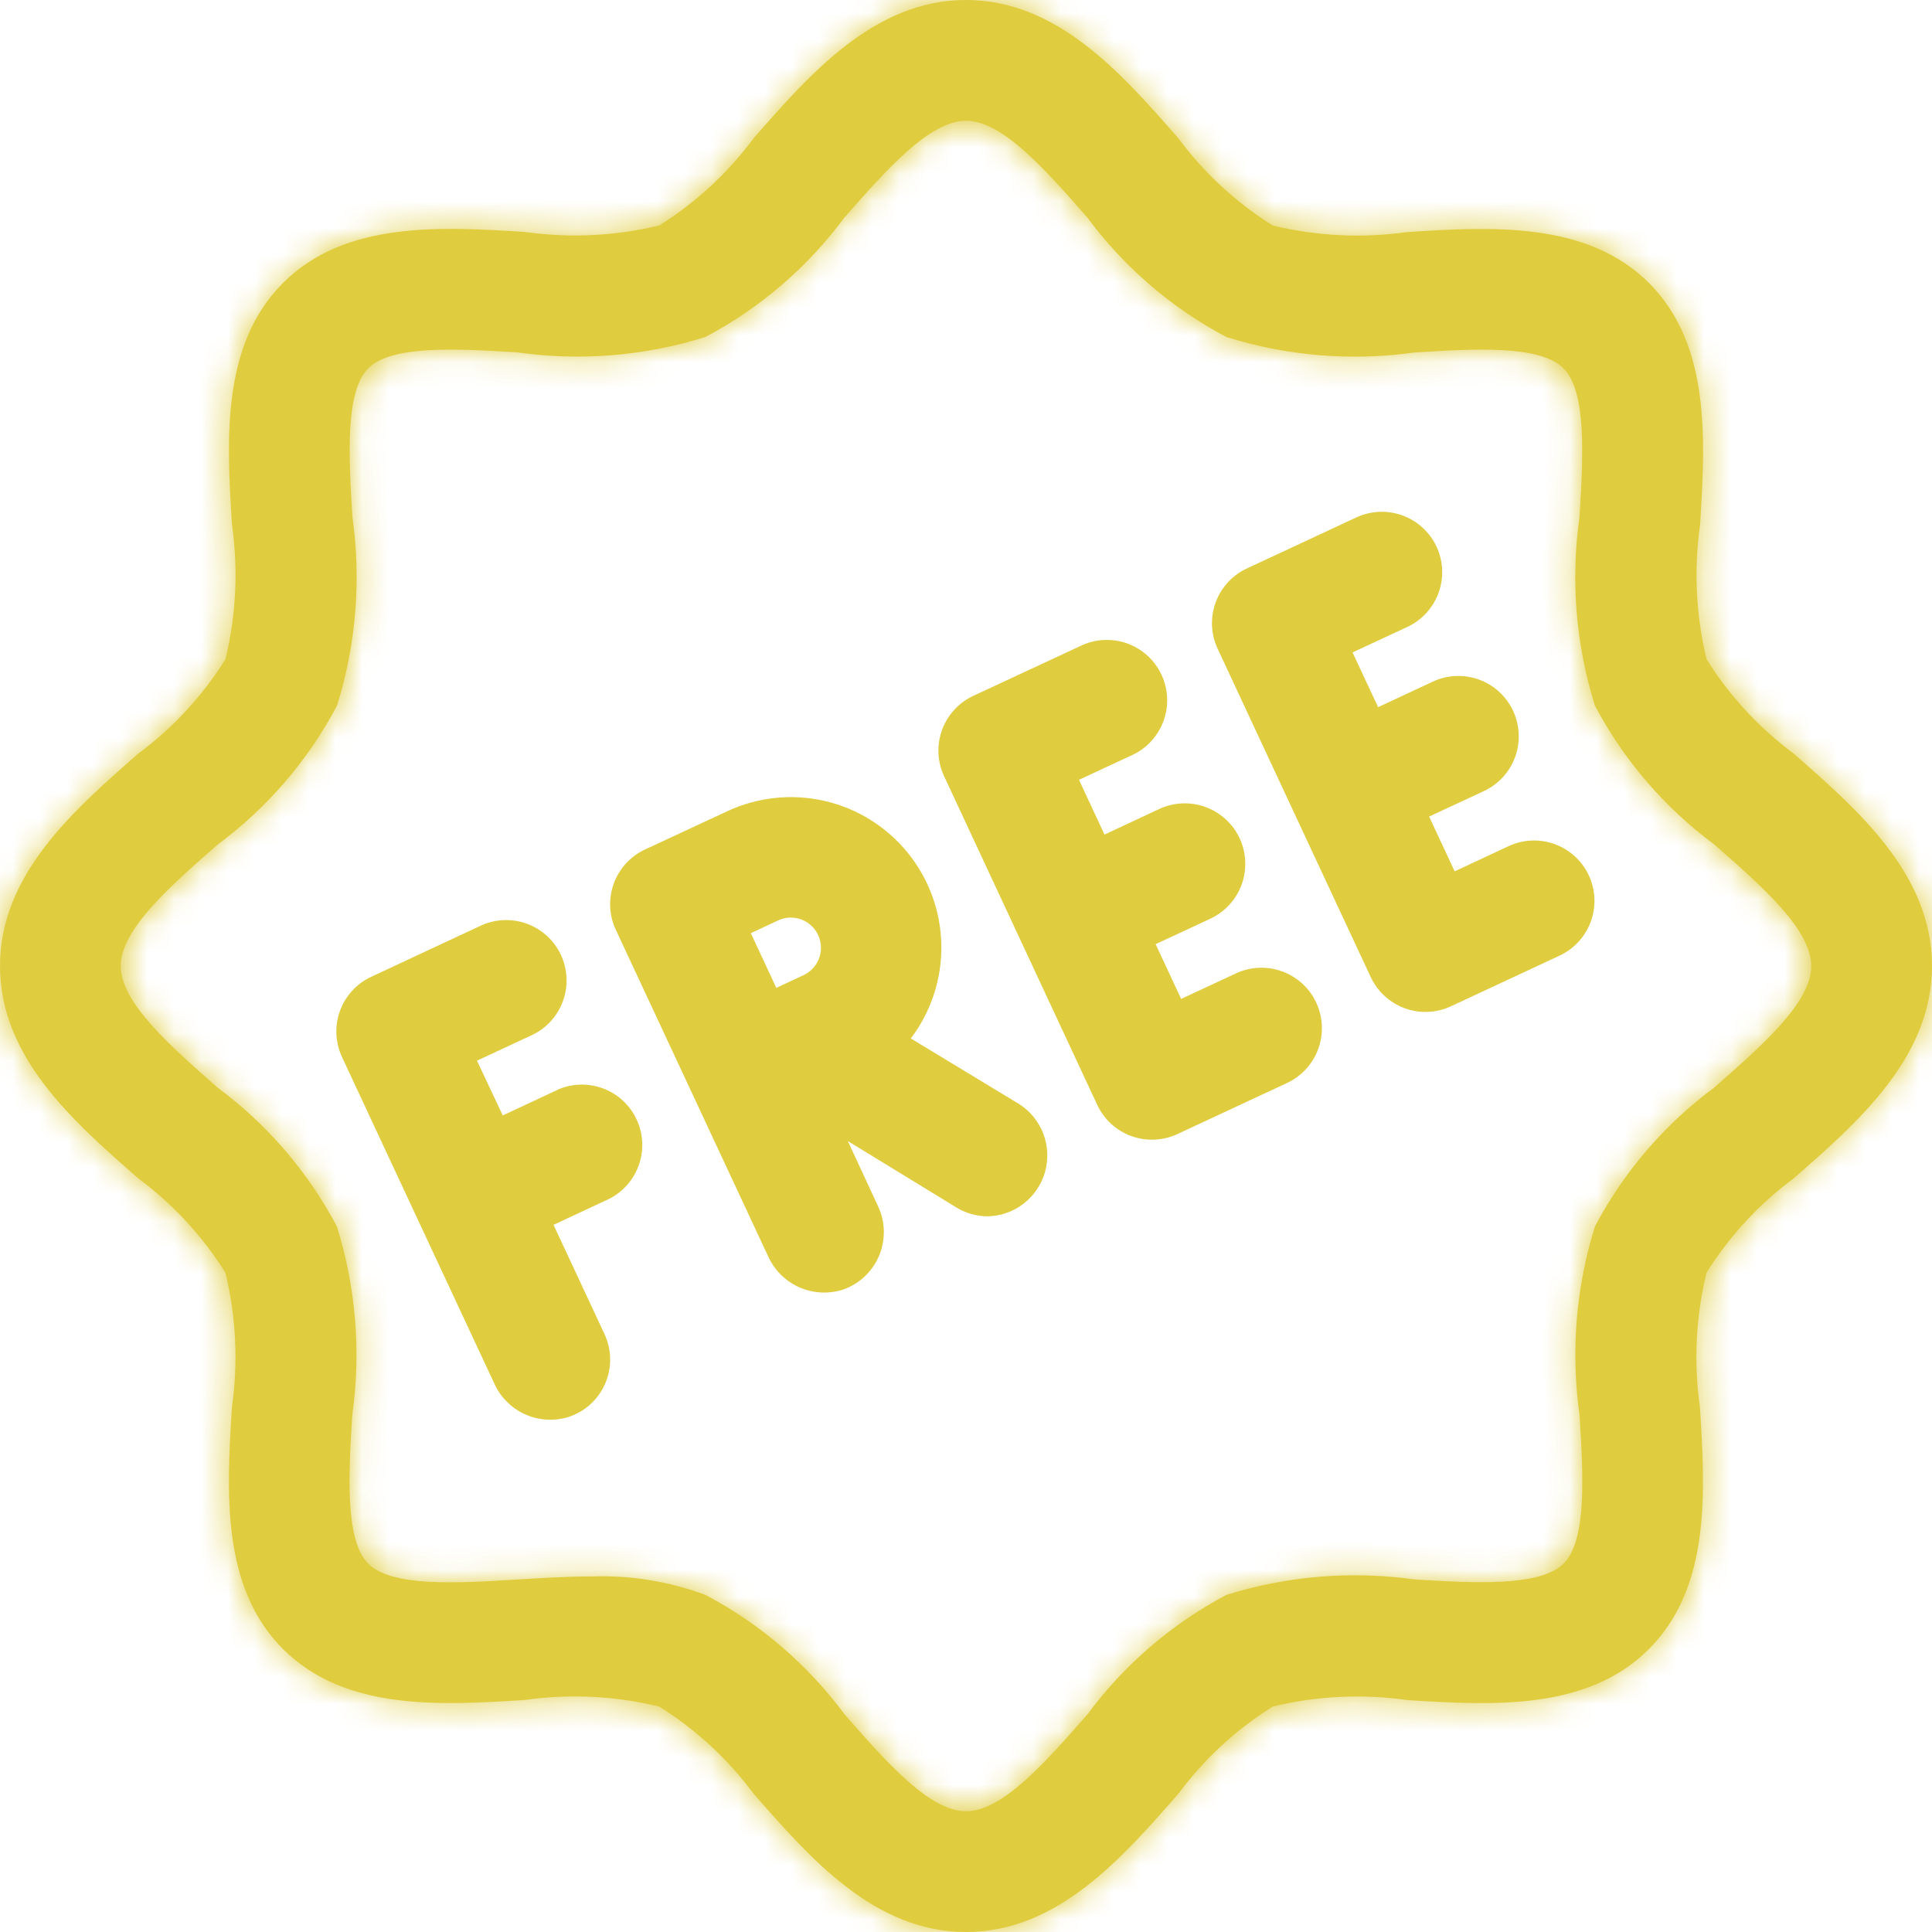 <svg xmlns="http://www.w3.org/2000/svg" fill="none" viewBox="0 0 72 72" height="72" width="72">
<g clip-path="url(#clip0_8645_8494)">
<g clip-path="url(#clip1_8645_8494)">
<mask fill="white" id="path-1-inside-1_8645_8494">
<path d="M66.85 28.087C65.556 27.128 64.453 25.935 63.598 24.57C63.201 22.926 63.119 21.222 63.358 19.548C63.549 16.412 63.767 12.857 61.454 10.548C59.141 8.239 55.593 8.451 52.454 8.647C50.779 8.884 49.074 8.802 47.43 8.404C46.065 7.549 44.872 6.446 43.913 5.152C41.8 2.738 39.406 0 36 0C32.593 0 30.199 2.738 28.087 5.15C27.128 6.444 25.935 7.547 24.57 8.402C22.925 8.8 21.22 8.882 19.546 8.642C16.416 8.449 12.858 8.233 10.546 10.546C8.233 12.859 8.451 16.409 8.644 19.546C8.883 21.221 8.801 22.926 8.401 24.57C7.547 25.935 6.444 27.128 5.15 28.087C2.738 30.2 -0 32.593 -0 36C-0 39.407 2.738 41.8 5.15 43.913C6.444 44.872 7.547 46.065 8.401 47.43C8.799 49.074 8.88 50.779 8.642 52.454C8.451 55.589 8.233 59.144 10.546 61.454C12.858 63.765 16.395 63.551 19.546 63.355C21.221 63.117 22.926 63.199 24.57 63.599C25.935 64.453 27.128 65.556 28.087 66.85C30.199 69.262 32.593 72 36 72C39.406 72 41.8 69.262 43.913 66.85C44.872 65.556 46.065 64.453 47.43 63.599C49.073 63.2 50.778 63.118 52.452 63.358C55.584 63.551 59.141 63.77 61.452 61.454C63.763 59.139 63.547 55.591 63.353 52.454C63.114 50.779 63.197 49.074 63.596 47.43C64.451 46.065 65.553 44.872 66.847 43.913C69.261 41.8 72 39.407 72 36C72 32.593 69.261 30.2 66.85 28.087ZM63.886 40.527C62.036 41.898 60.517 43.666 59.44 45.702C58.73 47.972 58.533 50.371 58.864 52.727C58.999 54.911 59.152 57.391 58.273 58.268C57.393 59.146 54.913 58.993 52.728 58.862C50.374 58.532 47.976 58.727 45.706 59.436C43.671 60.513 41.902 62.032 40.531 63.882C38.97 65.664 37.363 67.5 36 67.5C34.636 67.5 33.03 65.664 31.473 63.886C30.102 62.036 28.333 60.517 26.298 59.441C24.941 58.934 23.497 58.699 22.05 58.75C21.127 58.75 20.191 58.808 19.264 58.864C17.073 58.999 14.598 59.153 13.723 58.273C12.847 57.393 12.993 54.916 13.129 52.729C13.46 50.374 13.264 47.976 12.555 45.706C11.478 43.671 9.959 41.902 8.109 40.532C6.336 38.97 4.5 37.364 4.5 36C4.5 34.636 6.336 33.03 8.113 31.473C9.963 30.102 11.483 28.334 12.559 26.298C13.27 24.028 13.467 21.629 13.135 19.273C13 17.084 12.847 14.605 13.725 13.725C14.602 12.845 17.082 13.001 19.269 13.131C21.623 13.466 24.023 13.27 26.291 12.557C28.327 11.481 30.095 9.961 31.466 8.111C33.03 6.336 34.636 4.5 36 4.5C37.363 4.5 38.97 6.336 40.527 8.114C41.898 9.964 43.666 11.483 45.702 12.559C47.971 13.27 50.371 13.467 52.726 13.136C54.913 12.998 57.391 12.845 58.268 13.727C59.145 14.609 58.997 17.084 58.862 19.271C58.53 21.626 58.726 24.024 59.436 26.294C60.512 28.329 62.032 30.098 63.882 31.468C65.664 33.03 67.5 34.636 67.5 36C67.5 37.364 65.664 38.97 63.886 40.527Z"></path>
</mask>
<path fill="#E0CC3F" d="M66.85 28.087C65.556 27.128 64.453 25.935 63.598 24.57C63.201 22.926 63.119 21.222 63.358 19.548C63.549 16.412 63.767 12.857 61.454 10.548C59.141 8.239 55.593 8.451 52.454 8.647C50.779 8.884 49.074 8.802 47.43 8.404C46.065 7.549 44.872 6.446 43.913 5.152C41.8 2.738 39.406 0 36 0C32.593 0 30.199 2.738 28.087 5.15C27.128 6.444 25.935 7.547 24.57 8.402C22.925 8.8 21.22 8.882 19.546 8.642C16.416 8.449 12.858 8.233 10.546 10.546C8.233 12.859 8.451 16.409 8.644 19.546C8.883 21.221 8.801 22.926 8.401 24.57C7.547 25.935 6.444 27.128 5.15 28.087C2.738 30.2 -0 32.593 -0 36C-0 39.407 2.738 41.8 5.15 43.913C6.444 44.872 7.547 46.065 8.401 47.43C8.799 49.074 8.88 50.779 8.642 52.454C8.451 55.589 8.233 59.144 10.546 61.454C12.858 63.765 16.395 63.551 19.546 63.355C21.221 63.117 22.926 63.199 24.57 63.599C25.935 64.453 27.128 65.556 28.087 66.85C30.199 69.262 32.593 72 36 72C39.406 72 41.8 69.262 43.913 66.85C44.872 65.556 46.065 64.453 47.43 63.599C49.073 63.2 50.778 63.118 52.452 63.358C55.584 63.551 59.141 63.77 61.452 61.454C63.763 59.139 63.547 55.591 63.353 52.454C63.114 50.779 63.197 49.074 63.596 47.43C64.451 46.065 65.553 44.872 66.847 43.913C69.261 41.8 72 39.407 72 36C72 32.593 69.261 30.2 66.85 28.087ZM63.886 40.527C62.036 41.898 60.517 43.666 59.44 45.702C58.73 47.972 58.533 50.371 58.864 52.727C58.999 54.911 59.152 57.391 58.273 58.268C57.393 59.146 54.913 58.993 52.728 58.862C50.374 58.532 47.976 58.727 45.706 59.436C43.671 60.513 41.902 62.032 40.531 63.882C38.97 65.664 37.363 67.5 36 67.5C34.636 67.5 33.03 65.664 31.473 63.886C30.102 62.036 28.333 60.517 26.298 59.441C24.941 58.934 23.497 58.699 22.05 58.75C21.127 58.75 20.191 58.808 19.264 58.864C17.073 58.999 14.598 59.153 13.723 58.273C12.847 57.393 12.993 54.916 13.129 52.729C13.46 50.374 13.264 47.976 12.555 45.706C11.478 43.671 9.959 41.902 8.109 40.532C6.336 38.97 4.5 37.364 4.5 36C4.5 34.636 6.336 33.03 8.113 31.473C9.963 30.102 11.483 28.334 12.559 26.298C13.27 24.028 13.467 21.629 13.135 19.273C13 17.084 12.847 14.605 13.725 13.725C14.602 12.845 17.082 13.001 19.269 13.131C21.623 13.466 24.023 13.27 26.291 12.557C28.327 11.481 30.095 9.961 31.466 8.111C33.03 6.336 34.636 4.5 36 4.5C37.363 4.5 38.97 6.336 40.527 8.114C41.898 9.964 43.666 11.483 45.702 12.559C47.971 13.27 50.371 13.467 52.726 13.136C54.913 12.998 57.391 12.845 58.268 13.727C59.145 14.609 58.997 17.084 58.862 19.271C58.53 21.626 58.726 24.024 59.436 26.294C60.512 28.329 62.032 30.098 63.882 31.468C65.664 33.03 67.5 34.636 67.5 36C67.5 37.364 65.664 38.97 63.886 40.527Z"></path>
<path mask="url(#path-1-inside-1_8645_8494)" fill="#E0CC3F" d="M66.85 28.087L72.121 22.069L71.875 21.854L71.613 21.659L66.85 28.087ZM63.598 24.57L55.822 26.45L56.128 27.713L56.818 28.815L63.598 24.57ZM63.358 19.548L71.278 20.675L71.323 20.356L71.343 20.035L63.358 19.548ZM52.454 8.647L51.956 0.662L51.642 0.682L51.33 0.726L52.454 8.647ZM47.43 8.404L43.185 15.184L44.285 15.873L45.547 16.179L47.43 8.404ZM43.913 5.152L50.34 0.389L50.147 0.128L49.933 -0.116L43.913 5.152ZM28.087 5.15L22.069 -0.121L21.854 0.125L21.659 0.387L28.087 5.15ZM24.57 8.402L26.453 16.177L27.715 15.871L28.815 15.182L24.57 8.402ZM19.546 8.642L20.677 0.723L20.359 0.677L20.039 0.657L19.546 8.642ZM8.644 19.546L0.659 20.038L0.679 20.358L0.724 20.675L8.644 19.546ZM8.401 24.57L15.182 28.815L15.869 27.717L16.175 26.458L8.401 24.57ZM5.15 28.087L0.387 21.659L0.124 21.854L-0.121 22.069L5.15 28.087ZM5.15 43.913L-0.121 49.931L0.124 50.146L0.387 50.341L5.15 43.913ZM8.401 47.43L16.177 45.551L15.872 44.287L15.182 43.185L8.401 47.43ZM8.642 52.454L0.722 51.327L0.676 51.646L0.657 51.967L8.642 52.454ZM19.546 63.355L20.042 71.34L20.36 71.32L20.675 71.275L19.546 63.355ZM24.57 63.599L28.815 56.818L27.717 56.13L26.458 55.825L24.57 63.599ZM28.087 66.85L21.659 71.613L21.854 71.875L22.069 72.121L28.087 66.85ZM43.913 66.85L49.931 72.121L50.146 71.875L50.34 71.613L43.913 66.85ZM47.43 63.599L45.544 55.824L44.284 56.13L43.185 56.818L47.43 63.599ZM52.452 63.358L51.319 71.277L51.637 71.323L51.958 71.343L52.452 63.358ZM63.353 52.454L71.338 51.962L71.318 51.642L71.273 51.325L63.353 52.454ZM63.596 47.43L56.815 43.185L56.128 44.283L55.822 45.542L63.596 47.43ZM66.847 43.913L71.611 50.341L71.871 50.147L72.116 49.934L66.847 43.913ZM63.886 40.527L68.649 46.955L68.912 46.76L69.157 46.545L63.886 40.527ZM59.44 45.702L52.368 41.962L52.025 42.611L51.806 43.312L59.44 45.702ZM58.864 52.727L66.849 52.233L66.83 51.921L66.786 51.612L58.864 52.727ZM52.728 58.862L51.615 66.784L51.932 66.829L52.252 66.848L52.728 58.862ZM45.706 59.436L43.322 51.8L42.618 52.019L41.967 52.364L45.706 59.436ZM40.531 63.882L46.548 69.154L46.764 68.908L46.959 68.645L40.531 63.882ZM31.473 63.886L25.045 68.649L25.24 68.912L25.455 69.158L31.473 63.886ZM26.298 59.441L30.038 52.368L29.58 52.127L29.096 51.946L26.298 59.441ZM22.05 58.75L22.05 66.75H22.189L22.329 66.745L22.05 58.75ZM19.264 58.864L18.78 50.879L18.772 50.88L19.264 58.864ZM13.129 52.729L5.207 51.612L5.163 51.922L5.144 52.236L13.129 52.729ZM12.555 45.706L20.19 43.318L19.971 42.617L19.627 41.967L12.555 45.706ZM8.109 40.532L2.821 46.535L3.075 46.758L3.346 46.959L8.109 40.532ZM8.113 31.473L3.351 25.045L3.088 25.24L2.842 25.455L8.113 31.473ZM12.559 26.298L19.631 30.038L19.975 29.389L20.194 28.688L12.559 26.298ZM13.135 19.273L5.15 19.766L5.17 20.078L5.213 20.388L13.135 19.273ZM19.269 13.131L20.397 5.211L20.073 5.165L19.745 5.145L19.269 13.131ZM26.291 12.557L28.69 20.189L29.386 19.97L30.031 19.629L26.291 12.557ZM31.466 8.111L25.463 2.823L25.239 3.077L25.038 3.349L31.466 8.111ZM40.527 8.114L46.955 3.351L46.76 3.088L46.544 2.842L40.527 8.114ZM45.702 12.559L41.962 19.632L42.611 19.975L43.311 20.194L45.702 12.559ZM52.726 13.136L52.225 5.151L51.917 5.171L51.611 5.214L52.726 13.136ZM58.862 19.271L66.784 20.388L66.828 20.078L66.847 19.764L58.862 19.271ZM59.436 26.294L51.8 28.682L52.02 29.383L52.364 30.033L59.436 26.294ZM63.882 31.468L69.154 25.452L68.908 25.236L68.644 25.041L63.882 31.468ZM66.85 28.087L71.613 21.659C71.122 21.296 70.703 20.843 70.379 20.325L63.598 24.57L56.818 28.815C58.202 31.027 59.989 32.96 62.086 34.514L66.85 28.087ZM63.598 24.57L71.374 22.69C71.215 22.031 71.182 21.347 71.278 20.675L63.358 19.548L55.437 18.421C55.056 21.097 55.187 23.822 55.822 26.45L63.598 24.57ZM63.358 19.548L71.343 20.035C71.429 18.622 71.606 16.152 71.274 13.673C70.921 11.044 69.917 7.692 67.105 4.886L61.454 10.548L55.803 16.21C55.304 15.713 55.348 15.292 55.416 15.802C55.451 16.065 55.475 16.454 55.467 17.032C55.459 17.623 55.422 18.246 55.372 19.061L63.358 19.548ZM61.454 10.548L67.105 4.886C64.303 2.089 60.962 1.084 58.331 0.73C55.849 0.396 53.382 0.573 51.956 0.662L52.454 8.647L52.952 16.631C53.762 16.581 54.384 16.544 54.971 16.536C55.546 16.528 55.934 16.551 56.196 16.587C56.703 16.655 56.292 16.699 55.803 16.21L61.454 10.548ZM52.454 8.647L51.33 0.726C50.658 0.822 49.973 0.788 49.313 0.629L47.43 8.404L45.547 16.179C48.175 16.816 50.9 16.947 53.578 16.567L52.454 8.647ZM47.43 8.404L51.675 1.623C51.157 1.299 50.704 0.88 50.34 0.389L43.913 5.152L37.486 9.916C39.039 12.013 40.972 13.8 43.185 15.184L47.43 8.404ZM43.913 5.152L49.933 -0.116C48.981 -1.204 47.337 -3.126 45.304 -4.681C43.138 -6.34 40.017 -8 36 -8V0V8C35.389 8 35.169 7.709 35.578 8.023C35.797 8.19 36.096 8.457 36.505 8.881C36.923 9.316 37.344 9.793 37.893 10.421L43.913 5.152ZM36 0V-8C31.983 -8 28.862 -6.34 26.696 -4.682C24.664 -3.128 23.02 -1.207 22.069 -0.121L28.087 5.15L34.104 10.421C34.654 9.794 35.074 9.316 35.493 8.882C35.903 8.457 36.201 8.191 36.42 8.024C36.83 7.71 36.61 8 36 8V0ZM28.087 5.15L21.659 0.387C21.295 0.878 20.843 1.296 20.325 1.621L24.57 8.402L28.815 15.182C31.027 13.797 32.96 12.01 34.514 9.914L28.087 5.15ZM24.57 8.402L22.686 0.626C22.029 0.786 21.347 0.818 20.677 0.723L19.546 8.642L18.414 16.562C21.094 16.945 23.822 16.814 26.453 16.177L24.57 8.402ZM19.546 8.642L20.039 0.657C18.623 0.57 16.155 0.392 13.674 0.725C11.044 1.079 7.695 2.083 4.889 4.889L10.546 10.546L16.202 16.203C15.709 16.696 15.295 16.651 15.805 16.583C16.068 16.547 16.456 16.524 17.032 16.532C17.62 16.54 18.241 16.577 19.052 16.627L19.546 8.642ZM10.546 10.546L4.889 4.889C2.083 7.695 1.079 11.042 0.726 13.674C0.393 16.154 0.572 18.623 0.659 20.038L8.644 19.546L16.629 19.053C16.579 18.239 16.542 17.617 16.534 17.028C16.525 16.451 16.549 16.062 16.584 15.8C16.652 15.294 16.695 15.71 16.202 16.203L10.546 10.546ZM8.644 19.546L0.724 20.675C0.82 21.344 0.787 22.025 0.627 22.682L8.401 24.57L16.175 26.458C16.814 23.827 16.946 21.098 16.564 18.416L8.644 19.546ZM8.401 24.57L1.621 20.325C1.296 20.843 0.878 21.296 0.387 21.659L5.15 28.087L9.913 34.514C12.01 32.96 13.797 31.027 15.182 28.815L8.401 24.57ZM5.15 28.087L-0.121 22.069C-1.207 23.02 -3.128 24.665 -4.683 26.696C-6.341 28.863 -8 31.983 -8 36H-0H8C8 36.611 7.709 36.831 8.023 36.42C8.191 36.202 8.457 35.903 8.882 35.493C9.316 35.074 9.794 34.654 10.421 34.105L5.15 28.087ZM-0 36H-8C-8 40.017 -6.341 43.137 -4.683 45.304C-3.128 47.335 -1.207 48.98 -0.121 49.931L5.15 43.913L10.421 37.895C9.794 37.346 9.316 36.926 8.882 36.507C8.457 36.097 8.191 35.798 8.023 35.58C7.709 35.169 8 35.389 8 36H-0ZM5.15 43.913L0.387 50.341C0.878 50.705 1.296 51.157 1.621 51.675L8.401 47.43L15.182 43.185C13.797 40.973 12.01 39.04 9.913 37.486L5.15 43.913ZM8.401 47.43L0.625 49.309C0.785 49.97 0.818 50.654 0.722 51.327L8.642 52.454L16.562 53.581C16.943 50.904 16.813 48.179 16.177 45.551L8.401 47.43ZM8.642 52.454L0.657 51.967C0.571 53.379 0.393 55.849 0.726 58.327C1.079 60.956 2.082 64.307 4.891 67.114L10.546 61.454L16.2 55.795C16.696 56.29 16.652 56.708 16.584 56.199C16.548 55.935 16.525 55.546 16.533 54.968C16.541 54.378 16.578 53.756 16.627 52.941L8.642 52.454ZM10.546 61.454L4.891 67.114C7.692 69.912 11.029 70.919 13.664 71.273C16.145 71.607 18.616 71.429 20.042 71.34L19.546 63.355L19.049 55.371C18.235 55.422 17.611 55.458 17.023 55.467C16.446 55.475 16.059 55.451 15.799 55.416C15.3 55.349 15.712 55.308 16.2 55.795L10.546 61.454ZM19.546 63.355L20.675 71.275C21.344 71.18 22.025 71.213 22.681 71.373L24.57 63.599L26.458 55.825C23.826 55.185 21.097 55.053 18.416 55.436L19.546 63.355ZM24.57 63.599L20.325 70.379C20.843 70.704 21.295 71.122 21.659 71.613L28.087 66.85L34.514 62.087C32.96 59.99 31.027 58.203 28.815 56.818L24.57 63.599ZM28.087 66.85L22.069 72.121C23.02 73.207 24.664 75.127 26.696 76.682C28.862 78.341 31.983 80 36 80V72V64C36.61 64 36.83 64.29 36.42 63.976C36.201 63.809 35.903 63.543 35.493 63.118C35.074 62.684 34.654 62.206 34.104 61.578L28.087 66.85ZM36 72V80C40.017 80 43.137 78.341 45.304 76.682C47.335 75.127 48.98 73.207 49.931 72.121L43.913 66.85L37.895 61.578C37.346 62.206 36.925 62.684 36.506 63.118C36.097 63.543 35.798 63.809 35.579 63.976C35.169 64.29 35.389 64 36 64V72ZM43.913 66.85L50.34 71.613C50.704 71.122 51.157 70.704 51.675 70.379L47.43 63.599L43.185 56.818C40.972 58.203 39.04 59.99 37.486 62.087L43.913 66.85ZM47.43 63.599L49.315 71.373C49.971 71.214 50.651 71.181 51.319 71.277L52.452 63.358L53.585 55.438C50.905 55.055 48.176 55.186 45.544 55.824L47.43 63.599ZM52.452 63.358L51.958 71.343C53.372 71.43 55.843 71.609 58.324 71.276C60.955 70.923 64.307 69.918 67.114 67.106L61.452 61.454L55.789 55.803C56.285 55.306 56.704 55.35 56.196 55.418C55.933 55.453 55.544 55.477 54.968 55.468C54.379 55.46 53.757 55.423 52.945 55.373L52.452 63.358ZM61.452 61.454L67.114 67.106C69.913 64.301 70.917 60.958 71.27 58.327C71.603 55.847 71.425 53.379 71.338 51.962L63.353 52.454L55.368 52.947C55.418 53.76 55.455 54.382 55.463 54.97C55.471 55.547 55.448 55.935 55.413 56.197C55.345 56.704 55.301 56.292 55.789 55.803L61.452 61.454ZM63.353 52.454L71.273 51.325C71.177 50.656 71.21 49.975 71.37 49.318L63.596 47.43L55.822 45.542C55.183 48.173 55.051 50.903 55.433 53.584L63.353 52.454ZM63.596 47.43L70.377 51.675C70.701 51.157 71.12 50.705 71.611 50.341L66.847 43.913L62.084 37.486C59.987 39.04 58.2 40.973 56.815 43.185L63.596 47.43ZM66.847 43.913L72.116 49.934C73.204 48.981 75.125 47.337 76.681 45.305C78.34 43.138 80 40.017 80 36H72H64C64 35.389 64.29 35.169 63.977 35.579C63.809 35.797 63.543 36.096 63.118 36.505C62.684 36.924 62.206 37.344 61.579 37.893L66.847 43.913ZM72 36H80C80 31.983 78.34 28.863 76.682 26.696C75.127 24.665 73.207 23.02 72.121 22.069L66.85 28.087L61.578 34.105C62.206 34.654 62.683 35.074 63.118 35.493C63.542 35.903 63.809 36.202 63.976 36.42C64.29 36.831 64 36.611 64 36H72ZM63.886 40.527L59.124 34.099C56.312 36.182 54.004 38.869 52.368 41.962L59.44 45.702L66.512 49.442C67.03 48.464 67.76 47.614 68.649 46.955L63.886 40.527ZM59.44 45.702L51.806 43.312C50.741 46.714 50.446 50.311 50.942 53.841L58.864 52.727L66.786 51.612C66.62 50.432 66.719 49.23 67.075 48.092L59.44 45.702ZM58.864 52.727L50.88 53.22C50.914 53.784 50.942 54.243 50.958 54.674C50.973 55.105 50.97 55.384 50.961 55.551C50.95 55.753 50.939 55.589 51.041 55.218C51.097 55.015 51.211 54.661 51.432 54.227C51.656 53.791 52.026 53.199 52.623 52.604L58.273 58.268L63.922 63.932C65.512 62.347 66.171 60.544 66.469 59.461C66.785 58.31 66.893 57.225 66.937 56.425C67.022 54.865 66.909 53.203 66.849 52.233L58.864 52.727ZM58.273 58.268L52.623 52.604C53.218 52.011 53.808 51.643 54.242 51.422C54.674 51.202 55.026 51.09 55.227 51.034C55.595 50.934 55.755 50.944 55.551 50.955C55.381 50.965 55.101 50.968 54.667 50.953C54.234 50.938 53.774 50.91 53.206 50.877L52.728 58.862L52.252 66.848C53.214 66.906 54.875 67.017 56.429 66.931C57.227 66.887 58.309 66.78 59.458 66.465C60.538 66.169 62.337 65.514 63.922 63.932L58.273 58.268ZM52.728 58.862L53.842 50.94C50.315 50.444 46.722 50.738 43.322 51.8L45.706 59.436L48.091 67.072C49.23 66.717 50.434 66.618 51.615 66.784L52.728 58.862ZM45.706 59.436L41.967 52.364C38.873 54 36.187 56.308 34.103 59.119L40.531 63.882L46.959 68.645C47.618 67.755 48.468 67.025 49.446 66.508L45.706 59.436ZM40.531 63.882L34.514 58.61C34.109 59.072 33.79 59.436 33.487 59.763C33.183 60.091 32.99 60.279 32.877 60.379C32.743 60.498 32.872 60.359 33.234 60.161C33.578 59.974 34.559 59.5 36 59.5V67.5V75.5C39.91 75.5 42.637 73.111 43.505 72.34C44.722 71.258 45.862 69.937 46.548 69.154L40.531 63.882ZM36 67.5V59.5C37.441 59.5 38.421 59.974 38.765 60.161C39.127 60.358 39.256 60.498 39.122 60.379C39.011 60.28 38.818 60.092 38.515 59.765C38.213 59.439 37.894 59.076 37.49 58.615L31.473 63.886L25.455 69.158C26.139 69.939 27.278 71.259 28.495 72.34C29.363 73.112 32.09 75.5 36 75.5V67.5ZM31.473 63.886L37.901 59.124C35.818 56.312 33.131 54.004 30.038 52.368L26.298 59.441L22.558 66.513C23.536 67.03 24.386 67.76 25.045 68.649L31.473 63.886ZM26.298 59.441L29.096 51.946C26.756 51.072 24.267 50.667 21.771 50.755L22.05 58.75L22.329 66.745C22.728 66.731 23.126 66.796 23.5 66.935L26.298 59.441ZM22.05 58.75L22.05 50.75C20.839 50.75 19.649 50.826 18.78 50.879L19.264 58.864L19.749 66.85C20.733 66.79 21.416 66.75 22.05 66.75L22.05 58.75ZM19.264 58.864L18.772 50.88C18.206 50.914 17.745 50.943 17.314 50.958C16.882 50.973 16.603 50.97 16.437 50.961C16.235 50.95 16.401 50.94 16.774 51.043C16.979 51.099 17.334 51.213 17.769 51.436C18.206 51.66 18.799 52.032 19.394 52.63L13.723 58.273L8.051 63.915C9.636 65.508 11.44 66.169 12.525 66.468C13.677 66.785 14.762 66.893 15.563 66.937C17.121 67.022 18.785 66.909 19.756 66.849L19.264 58.864ZM13.723 58.273L19.394 52.63C19.984 53.223 20.35 53.811 20.57 54.243C20.788 54.672 20.9 55.022 20.955 55.222C21.056 55.588 21.046 55.748 21.034 55.545C21.025 55.377 21.022 55.099 21.037 54.669C21.051 54.241 21.079 53.782 21.113 53.222L13.129 52.729L5.144 52.236C5.083 53.218 4.972 54.876 5.059 56.437C5.104 57.237 5.213 58.318 5.528 59.464C5.824 60.541 6.478 62.334 8.051 63.915L13.723 58.273ZM13.129 52.729L21.05 53.846C21.548 50.316 21.254 46.72 20.19 43.318L12.555 45.706L4.92 48.095C5.275 49.231 5.373 50.432 5.207 51.612L13.129 52.729ZM12.555 45.706L19.627 41.967C17.991 38.874 15.683 36.187 12.871 34.104L8.109 40.532L3.346 46.959C4.235 47.618 4.965 48.468 5.483 49.446L12.555 45.706ZM8.109 40.532L13.396 34.528C12.933 34.12 12.57 33.8 12.242 33.495C11.913 33.19 11.724 32.996 11.624 32.883C11.504 32.747 11.643 32.876 11.839 33.236C12.026 33.579 12.5 34.559 12.5 36H4.5H-3.5C-3.5 39.908 -1.113 42.635 -0.345 43.5C0.731 44.714 2.049 45.855 2.821 46.535L8.109 40.532ZM4.5 36H12.5C12.5 37.441 12.026 38.421 11.838 38.766C11.641 39.127 11.502 39.256 11.62 39.123C11.72 39.011 11.908 38.818 12.234 38.515C12.561 38.213 12.923 37.895 13.384 37.491L8.113 31.473L2.842 25.455C2.061 26.14 0.741 27.279 -0.341 28.495C-1.112 29.364 -3.5 32.09 -3.5 36H4.5ZM8.113 31.473L12.876 37.901C15.687 35.818 17.996 33.131 19.631 30.038L12.559 26.298L5.487 22.558C4.97 23.537 4.24 24.386 3.351 25.045L8.113 31.473ZM12.559 26.298L20.194 28.688C21.259 25.286 21.554 21.689 21.057 18.159L13.135 19.273L5.213 20.388C5.379 21.568 5.281 22.77 4.925 23.908L12.559 26.298ZM13.135 19.273L21.12 18.781C21.085 18.215 21.057 17.755 21.042 17.324C21.027 16.891 21.029 16.611 21.038 16.442C21.05 16.239 21.06 16.4 20.959 16.769C20.904 16.971 20.791 17.323 20.572 17.755C20.35 18.19 19.982 18.78 19.389 19.375L13.725 13.725L8.061 8.075C6.479 9.661 5.824 11.46 5.528 12.541C5.213 13.691 5.106 14.774 5.062 15.574C4.977 17.132 5.09 18.794 5.15 19.766L13.135 19.273ZM13.725 13.725L19.389 19.375C18.793 19.972 18.201 20.343 17.764 20.566C17.33 20.788 16.976 20.901 16.772 20.957C16.401 21.059 16.238 21.048 16.442 21.037C16.611 21.028 16.892 21.025 17.327 21.04C17.761 21.055 18.221 21.083 18.792 21.117L19.269 13.131L19.745 5.145C18.786 5.088 17.122 4.976 15.569 5.061C14.77 5.105 13.686 5.212 12.535 5.528C11.452 5.826 9.647 6.485 8.061 8.075L13.725 13.725ZM19.269 13.131L18.14 21.051C21.677 21.555 25.282 21.26 28.69 20.189L26.291 12.557L23.892 4.925C22.763 5.28 21.569 5.378 20.397 5.211L19.269 13.131ZM26.291 12.557L30.031 19.629C33.124 17.994 35.811 15.685 37.894 12.874L31.466 8.111L25.038 3.349C24.379 4.238 23.529 4.968 22.551 5.485L26.291 12.557ZM31.466 8.111L37.469 13.399C37.878 12.935 38.198 12.572 38.504 12.243C38.809 11.914 39.004 11.725 39.117 11.624C39.252 11.504 39.124 11.643 38.764 11.839C38.42 12.027 37.441 12.5 36 12.5V4.5V-3.5C32.091 -3.5 29.364 -1.112 28.499 -0.345C27.286 0.732 26.144 2.05 25.463 2.823L31.466 8.111ZM36 4.5V12.5C34.559 12.5 33.579 12.027 33.234 11.839C32.873 11.642 32.743 11.502 32.877 11.621C32.989 11.72 33.182 11.908 33.484 12.235C33.787 12.561 34.105 12.924 34.509 13.385L40.527 8.114L46.544 2.842C45.86 2.061 44.721 0.741 43.504 -0.34C42.636 -1.112 39.909 -3.5 36 -3.5V4.5ZM40.527 8.114L34.099 12.876C36.182 15.688 38.869 17.996 41.962 19.632L45.702 12.559L49.441 5.487C48.463 4.97 47.613 4.24 46.955 3.351L40.527 8.114ZM45.702 12.559L43.311 20.194C46.714 21.259 50.311 21.554 53.841 21.057L52.726 13.136L51.611 5.214C50.431 5.38 49.229 5.281 48.092 4.925L45.702 12.559ZM52.726 13.136L53.227 21.12C53.791 21.084 54.249 21.056 54.678 21.041C55.109 21.025 55.386 21.028 55.551 21.037C55.752 21.048 55.586 21.058 55.212 20.955C55.007 20.899 54.653 20.785 54.218 20.562C53.781 20.338 53.19 19.966 52.597 19.37L58.268 13.727L63.939 8.085C62.356 6.493 60.554 5.831 59.467 5.532C58.314 5.213 57.227 5.105 56.425 5.061C54.863 4.976 53.199 5.09 52.225 5.151L52.726 13.136ZM58.268 13.727L52.597 19.37C52.009 18.779 51.643 18.192 51.423 17.761C51.204 17.331 51.092 16.981 51.037 16.78C50.936 16.413 50.946 16.252 50.957 16.454C50.966 16.621 50.969 16.899 50.954 17.329C50.94 17.758 50.912 18.217 50.877 18.778L58.862 19.271L66.847 19.764C66.907 18.787 67.019 17.127 66.932 15.566C66.888 14.765 66.779 13.684 66.463 12.536C66.166 11.455 65.511 9.665 63.939 8.085L58.268 13.727ZM58.862 19.271L50.94 18.154C50.443 21.684 50.736 25.28 51.8 28.682L59.436 26.294L67.071 23.905C66.716 22.769 66.617 21.567 66.784 20.388L58.862 19.271ZM59.436 26.294L52.364 30.033C53.999 33.126 56.308 35.813 59.119 37.896L63.882 31.468L68.644 25.041C67.755 24.382 67.025 23.532 66.508 22.554L59.436 26.294ZM63.882 31.468L58.609 37.485C59.072 37.891 59.435 38.21 59.763 38.513C60.091 38.816 60.279 39.01 60.379 39.122C60.498 39.257 60.358 39.128 60.161 38.766C59.973 38.421 59.5 37.441 59.5 36H67.5H75.5C75.5 32.09 73.111 29.363 72.339 28.495C71.258 27.278 69.937 26.138 69.154 25.452L63.882 31.468ZM67.5 36H59.5C59.5 34.559 59.973 33.579 60.161 33.234C60.358 32.873 60.498 32.744 60.379 32.877C60.28 32.989 60.092 33.182 59.765 33.485C59.439 33.787 59.076 34.105 58.615 34.509L63.886 40.527L69.157 46.545C69.939 45.86 71.259 44.721 72.34 43.505C73.111 42.636 75.5 39.91 75.5 36H67.5Z"></path>
<path fill="#E0CC3F" d="M20.774 40.617L18.736 41.569L17.775 39.528L19.816 38.578C20.357 38.326 20.775 37.869 20.979 37.308C21.183 36.747 21.156 36.128 20.903 35.587C20.651 35.046 20.194 34.628 19.633 34.424C19.072 34.22 18.453 34.247 17.912 34.499L13.833 36.403C13.292 36.655 12.874 37.112 12.67 37.673C12.466 38.234 12.494 38.852 12.746 39.393L15.601 45.515L18.452 51.626C18.69 52.113 19.094 52.499 19.59 52.717C20.086 52.934 20.644 52.969 21.163 52.814C21.468 52.718 21.749 52.559 21.988 52.346C22.226 52.133 22.416 51.871 22.546 51.579C22.675 51.287 22.741 50.97 22.738 50.65C22.736 50.331 22.665 50.015 22.531 49.725L20.628 45.646L22.669 44.694C23.2 44.436 23.608 43.979 23.806 43.422C24.004 42.866 23.974 42.254 23.724 41.718C23.474 41.183 23.024 40.767 22.47 40.561C21.917 40.355 21.304 40.375 20.765 40.617H20.774Z"></path>
<path fill="#E0CC3F" d="M37.982 41.146L33.943 38.7C34.7 37.702 35.101 36.479 35.081 35.226C35.062 33.973 34.623 32.763 33.836 31.789C33.048 30.814 31.957 30.132 30.736 29.85C29.516 29.568 28.236 29.703 27.101 30.233L24.039 31.658C23.77 31.782 23.53 31.959 23.33 32.177C23.13 32.395 22.975 32.65 22.874 32.928C22.773 33.206 22.727 33.501 22.74 33.797C22.753 34.092 22.824 34.382 22.95 34.65L28.656 46.883C28.898 47.38 29.312 47.772 29.82 47.988C30.328 48.203 30.898 48.228 31.423 48.058C31.72 47.953 31.992 47.788 32.221 47.573C32.451 47.358 32.633 47.097 32.757 46.808C32.88 46.518 32.942 46.206 32.938 45.892C32.934 45.577 32.865 45.266 32.735 44.98L31.596 42.525L35.644 45C35.995 45.215 36.398 45.328 36.81 45.329C37.296 45.318 37.767 45.151 38.151 44.853C38.536 44.554 38.814 44.14 38.946 43.672C39.077 43.203 39.054 42.704 38.881 42.25C38.707 41.795 38.392 41.408 37.982 41.146ZM29.859 34.265C30.067 34.342 30.248 34.478 30.378 34.657C30.509 34.836 30.584 35.05 30.594 35.271C30.604 35.492 30.548 35.712 30.434 35.901C30.32 36.091 30.152 36.243 29.952 36.338L28.93 36.815L27.981 34.776L29.004 34.299C29.137 34.237 29.282 34.202 29.428 34.196C29.575 34.191 29.722 34.214 29.859 34.265Z"></path>
<path fill="#E0CC3F" d="M46.059 36.275L44.018 37.227L43.067 35.186L45.107 34.236C45.649 33.983 46.068 33.525 46.273 32.963C46.477 32.401 46.449 31.781 46.196 31.239C45.943 30.697 45.485 30.278 44.923 30.074C44.361 29.87 43.741 29.897 43.199 30.15L41.161 31.102L40.211 29.061L42.25 28.112C42.775 27.85 43.177 27.394 43.371 26.84C43.565 26.286 43.534 25.678 43.286 25.147C43.038 24.615 42.592 24.201 42.044 23.993C41.495 23.786 40.886 23.8 40.349 24.035L36.269 25.934C35.729 26.186 35.311 26.643 35.107 27.204C34.903 27.765 34.93 28.383 35.183 28.924L40.891 41.175C41.143 41.716 41.6 42.134 42.161 42.338C42.722 42.542 43.34 42.514 43.881 42.262L47.96 40.361C48.502 40.109 48.922 39.652 49.127 39.09C49.331 38.529 49.305 37.909 49.053 37.367C48.801 36.825 48.344 36.406 47.782 36.201C47.221 35.996 46.601 36.023 46.059 36.275Z"></path>
<path fill="#E0CC3F" d="M56.25 31.52L54.211 32.472L53.259 30.431L55.3 29.481C55.568 29.356 55.809 29.18 56.008 28.962C56.208 28.744 56.363 28.489 56.464 28.211C56.565 27.933 56.61 27.638 56.597 27.343C56.584 27.048 56.513 26.758 56.388 26.49C56.263 26.222 56.087 25.982 55.869 25.782C55.651 25.582 55.395 25.427 55.118 25.326C54.84 25.226 54.545 25.18 54.25 25.193C53.954 25.206 53.664 25.277 53.397 25.402L51.358 26.354L50.406 24.313L52.447 23.364C52.988 23.111 53.407 22.654 53.611 22.093C53.815 21.532 53.788 20.913 53.535 20.372C53.283 19.831 52.826 19.413 52.265 19.209C51.704 19.005 51.085 19.032 50.544 19.284L46.464 21.186C45.924 21.438 45.506 21.895 45.302 22.456C45.098 23.017 45.125 23.635 45.378 24.176L48.235 30.305L51.084 36.414C51.336 36.954 51.793 37.372 52.354 37.576C52.914 37.78 53.533 37.753 54.074 37.5L58.153 35.597C58.685 35.339 59.093 34.882 59.291 34.325C59.488 33.769 59.459 33.156 59.209 32.621C58.959 32.086 58.508 31.67 57.955 31.464C57.401 31.258 56.789 31.278 56.25 31.52Z"></path>
</g>
</g>
<defs>
<clipPath id="clip0_8645_8494">
<rect fill="white" height="72" width="72"></rect>
</clipPath>
<clipPath id="clip1_8645_8494">
<rect transform="translate(-0)" fill="white" height="72" width="72"></rect>
</clipPath>
</defs>
</svg>
